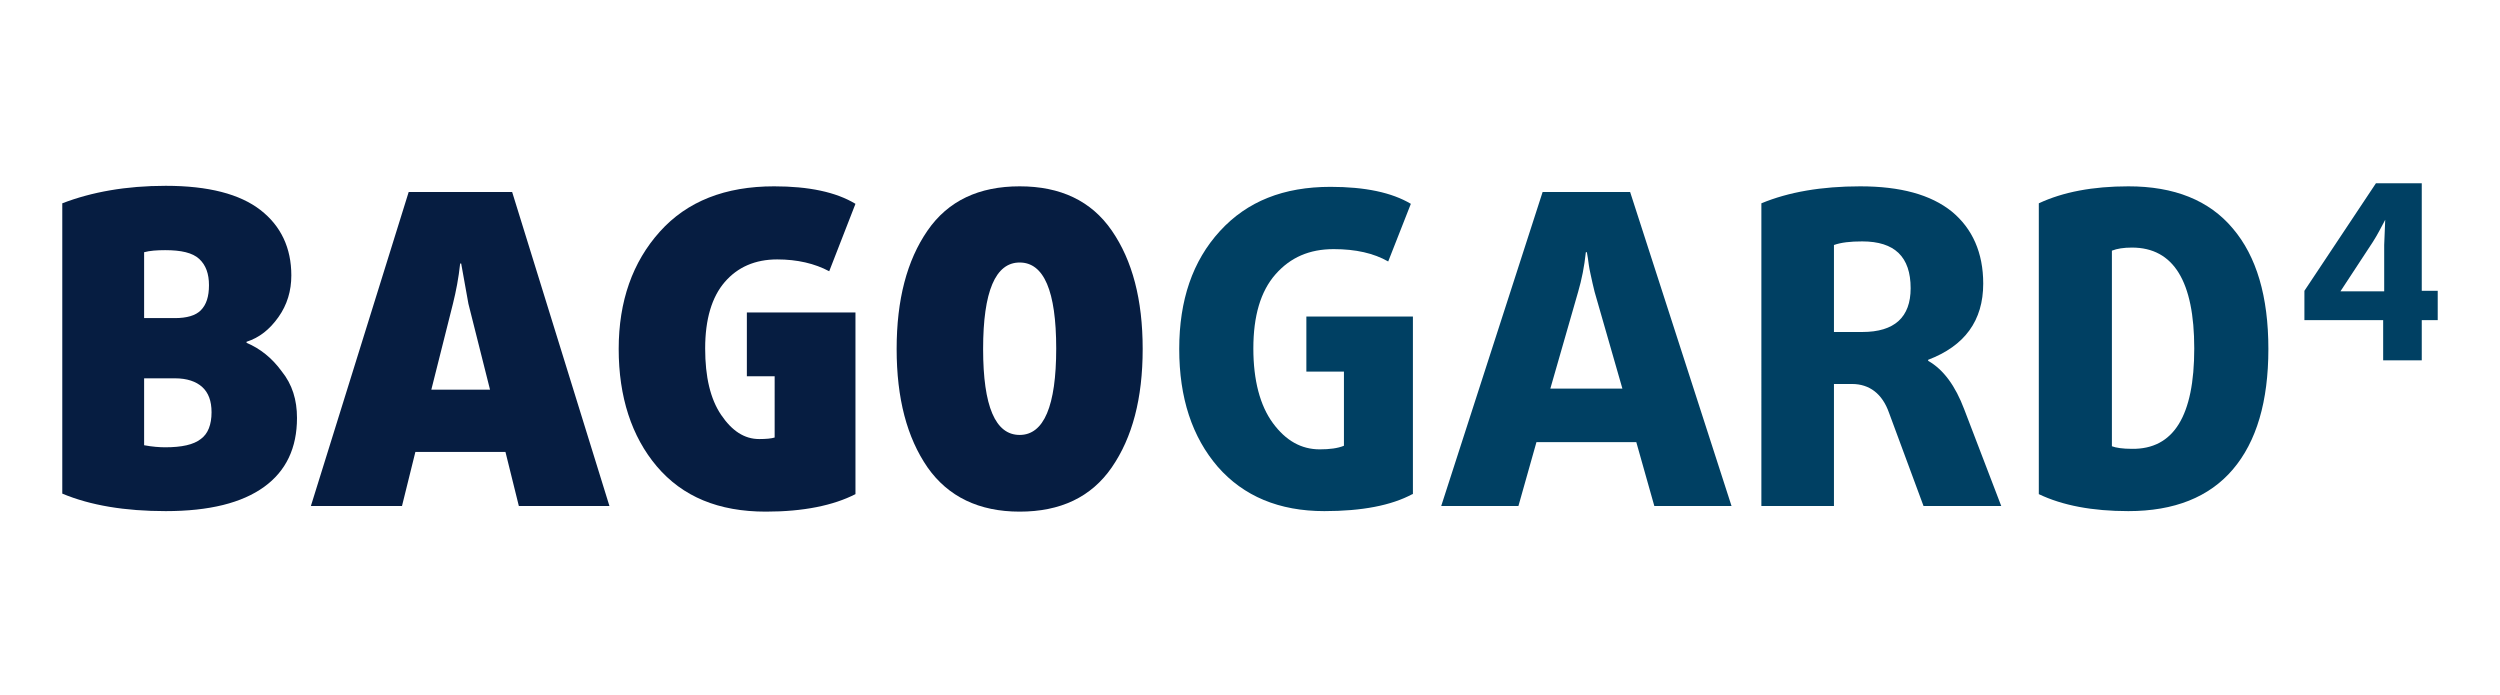 <?xml version="1.0" encoding="utf-8"?>
<!-- Generator: Adobe Illustrator 28.0.0, SVG Export Plug-In . SVG Version: 6.00 Build 0)  -->
<svg version="1.1" id="Capa_1" xmlns="http://www.w3.org/2000/svg" xmlns:xlink="http://www.w3.org/1999/xlink" x="0px" y="0px"
	 viewBox="0 0 485.7 135" style="enable-background:new 0 0 485.7 135;" xml:space="preserve">
<style type="text/css">
	.st0{fill:#061D41;}
	.st1{fill:#004063;}
</style>
<g>
	<g>
		<path class="st0" d="M57.7,81.2c0,5.8-2.1,10.3-6.4,13.4c-4.3,3.1-10.6,4.7-19.1,4.7c-7.9,0-14.6-1.1-20.1-3.4V39.5
			c5.7-2.2,12.4-3.4,20.1-3.4c8.3,0,14.4,1.6,18.4,4.7c4,3.1,6,7.4,6,12.7c0,3-0.8,5.7-2.5,8.1c-1.7,2.4-3.7,4-6.2,4.8v0.2
			c2.6,1.1,4.9,2.9,6.8,5.5C56.8,74.7,57.7,77.7,57.7,81.2z M40.6,55.4c0-2.2-0.6-3.9-1.9-5.1c-1.3-1.2-3.5-1.7-6.6-1.7
			c-1.6,0-3,0.1-4.1,0.4v12.8h6c2.3,0,4-0.5,5-1.5C40.1,59.2,40.6,57.6,40.6,55.4z M41.1,80.1c0-2.2-0.6-3.8-1.8-4.9
			c-1.2-1.1-3-1.7-5.3-1.7h-6v13c1.6,0.3,3,0.4,4.1,0.4c3.2,0,5.5-0.5,6.9-1.6C40.4,84.3,41.1,82.5,41.1,80.1z"/>
		<path class="st0" d="M118.4,98.3h-17.6l-2.6-10.5H80.7l-2.6,10.5H60.4l19-61h20.1L118.4,98.3z M95.2,75.7L91,59l-1.4-7.8h-0.2
			c-0.3,2.8-0.8,5.4-1.4,7.8l-4.2,16.7H95.2z"/>
		<path class="st0" d="M166.2,96c-4.3,2.2-10.1,3.4-17.4,3.4c-9.2,0-16.2-2.9-21.2-8.8c-4.9-5.8-7.4-13.5-7.4-22.8
			c0-9.3,2.7-16.9,8-22.8c5.3-5.9,12.7-8.8,22.2-8.8c6.7,0,12,1.1,15.8,3.4l-5.1,13.1c-2.8-1.5-6.2-2.3-10.1-2.3
			c-4.3,0-7.7,1.5-10.2,4.4c-2.5,2.9-3.8,7.2-3.8,12.9c0,5.5,1,9.8,3.1,12.9c2.1,3.1,4.5,4.7,7.4,4.7c1.3,0,2.4-0.1,3-0.3V73.1h-5.4
			V60.7h21.1V96z"/>
		<path class="st0" d="M216,44.8c4,5.8,6,13.4,6,23c0,9.6-2,17.2-6,23c-4,5.8-10,8.6-17.9,8.6s-13.9-2.9-17.9-8.6
			c-4-5.8-6-13.4-6-23c0-9.6,2-17.2,6-23c4-5.8,10-8.6,17.9-8.6S212,39,216,44.8z M198.1,84.5c4.7,0,7.1-5.6,7.1-16.8
			S202.8,51,198.1,51c-4.7,0-7.1,5.6-7.1,16.8S193.4,84.5,198.1,84.5z"/>
		<path class="st1" d="M274.4,96c-4.1,2.2-9.8,3.3-17.1,3.3c-8.8,0-15.7-2.9-20.7-8.6c-5-5.8-7.5-13.4-7.5-22.9s2.6-17.1,7.9-22.9
			c5.3-5.8,12.4-8.6,21.5-8.6c6.7,0,11.9,1.1,15.6,3.3l-4.4,11.2c-2.8-1.6-6.3-2.4-10.6-2.4c-4.7,0-8.4,1.6-11.3,4.9
			c-2.9,3.3-4.3,8.1-4.3,14.4c0,6.2,1.3,11.1,3.8,14.5c2.5,3.4,5.5,5.1,9.1,5.1c1.9,0,3.5-0.2,4.7-0.7V72.2h-7.3V61.5h20.7V96z"/>
		<path class="st1" d="M336.4,98.3h-15l-3.5-12.4h-19.4l-3.5,12.4h-15l19.7-61h17L336.4,98.3z M315.2,75.5l-5.4-18.8
			c-0.3-1.1-0.5-2.2-0.8-3.5c-0.3-1.3-0.4-2.3-0.5-3l-0.2-1.2h-0.2c-0.3,2.8-0.8,5.3-1.5,7.7l-5.4,18.8H315.2z"/>
		<path class="st1" d="M388.8,98.3h-15.1l-6.7-18.1c-1.3-3.7-3.8-5.6-7.2-5.6h-3.5v23.7h-14.1V39.5c5.3-2.2,11.7-3.3,19.2-3.3
			c7.8,0,13.7,1.6,17.8,4.9c4,3.3,6.1,8,6.1,14c0,7.2-3.6,12.1-10.7,14.8v0.2c3,1.7,5.3,4.9,7,9.4L388.8,98.3z M371.2,56
			c0-6.1-3.1-9.1-9.4-9.1c-2.3,0-4.1,0.2-5.5,0.7v16.9h5.5C368.1,64.5,371.2,61.6,371.2,56z"/>
		<path class="st1" d="M433.8,44.4c4.6,5.4,6.9,13.2,6.9,23.4s-2.3,18-6.9,23.4c-4.6,5.4-11.4,8.1-20.3,8.1c-7,0-12.8-1.1-17.4-3.3
			V39.5c4.7-2.2,10.5-3.3,17.4-3.3C422.4,36.2,429.2,38.9,433.8,44.4z M426.3,67.7c0-13-4-19.6-12.1-19.6c-1.6,0-2.9,0.2-3.9,0.6v38
			c0.8,0.3,2.1,0.5,3.9,0.5C422.3,87.3,426.3,80.8,426.3,67.7z"/>
		<path class="st1" d="M473.6,62.2h-3.1v7.8H463v-7.8h-15.3v-5.7l13.9-20.9h8.9v20.9h3.1V62.2z M463.4,42.7L463.4,42.7
			c-0.8,1.5-1.5,2.9-2.4,4.3l-6.3,9.6h8.5v-9L463.4,42.7z"/>
	</g>
</g>
</svg>
